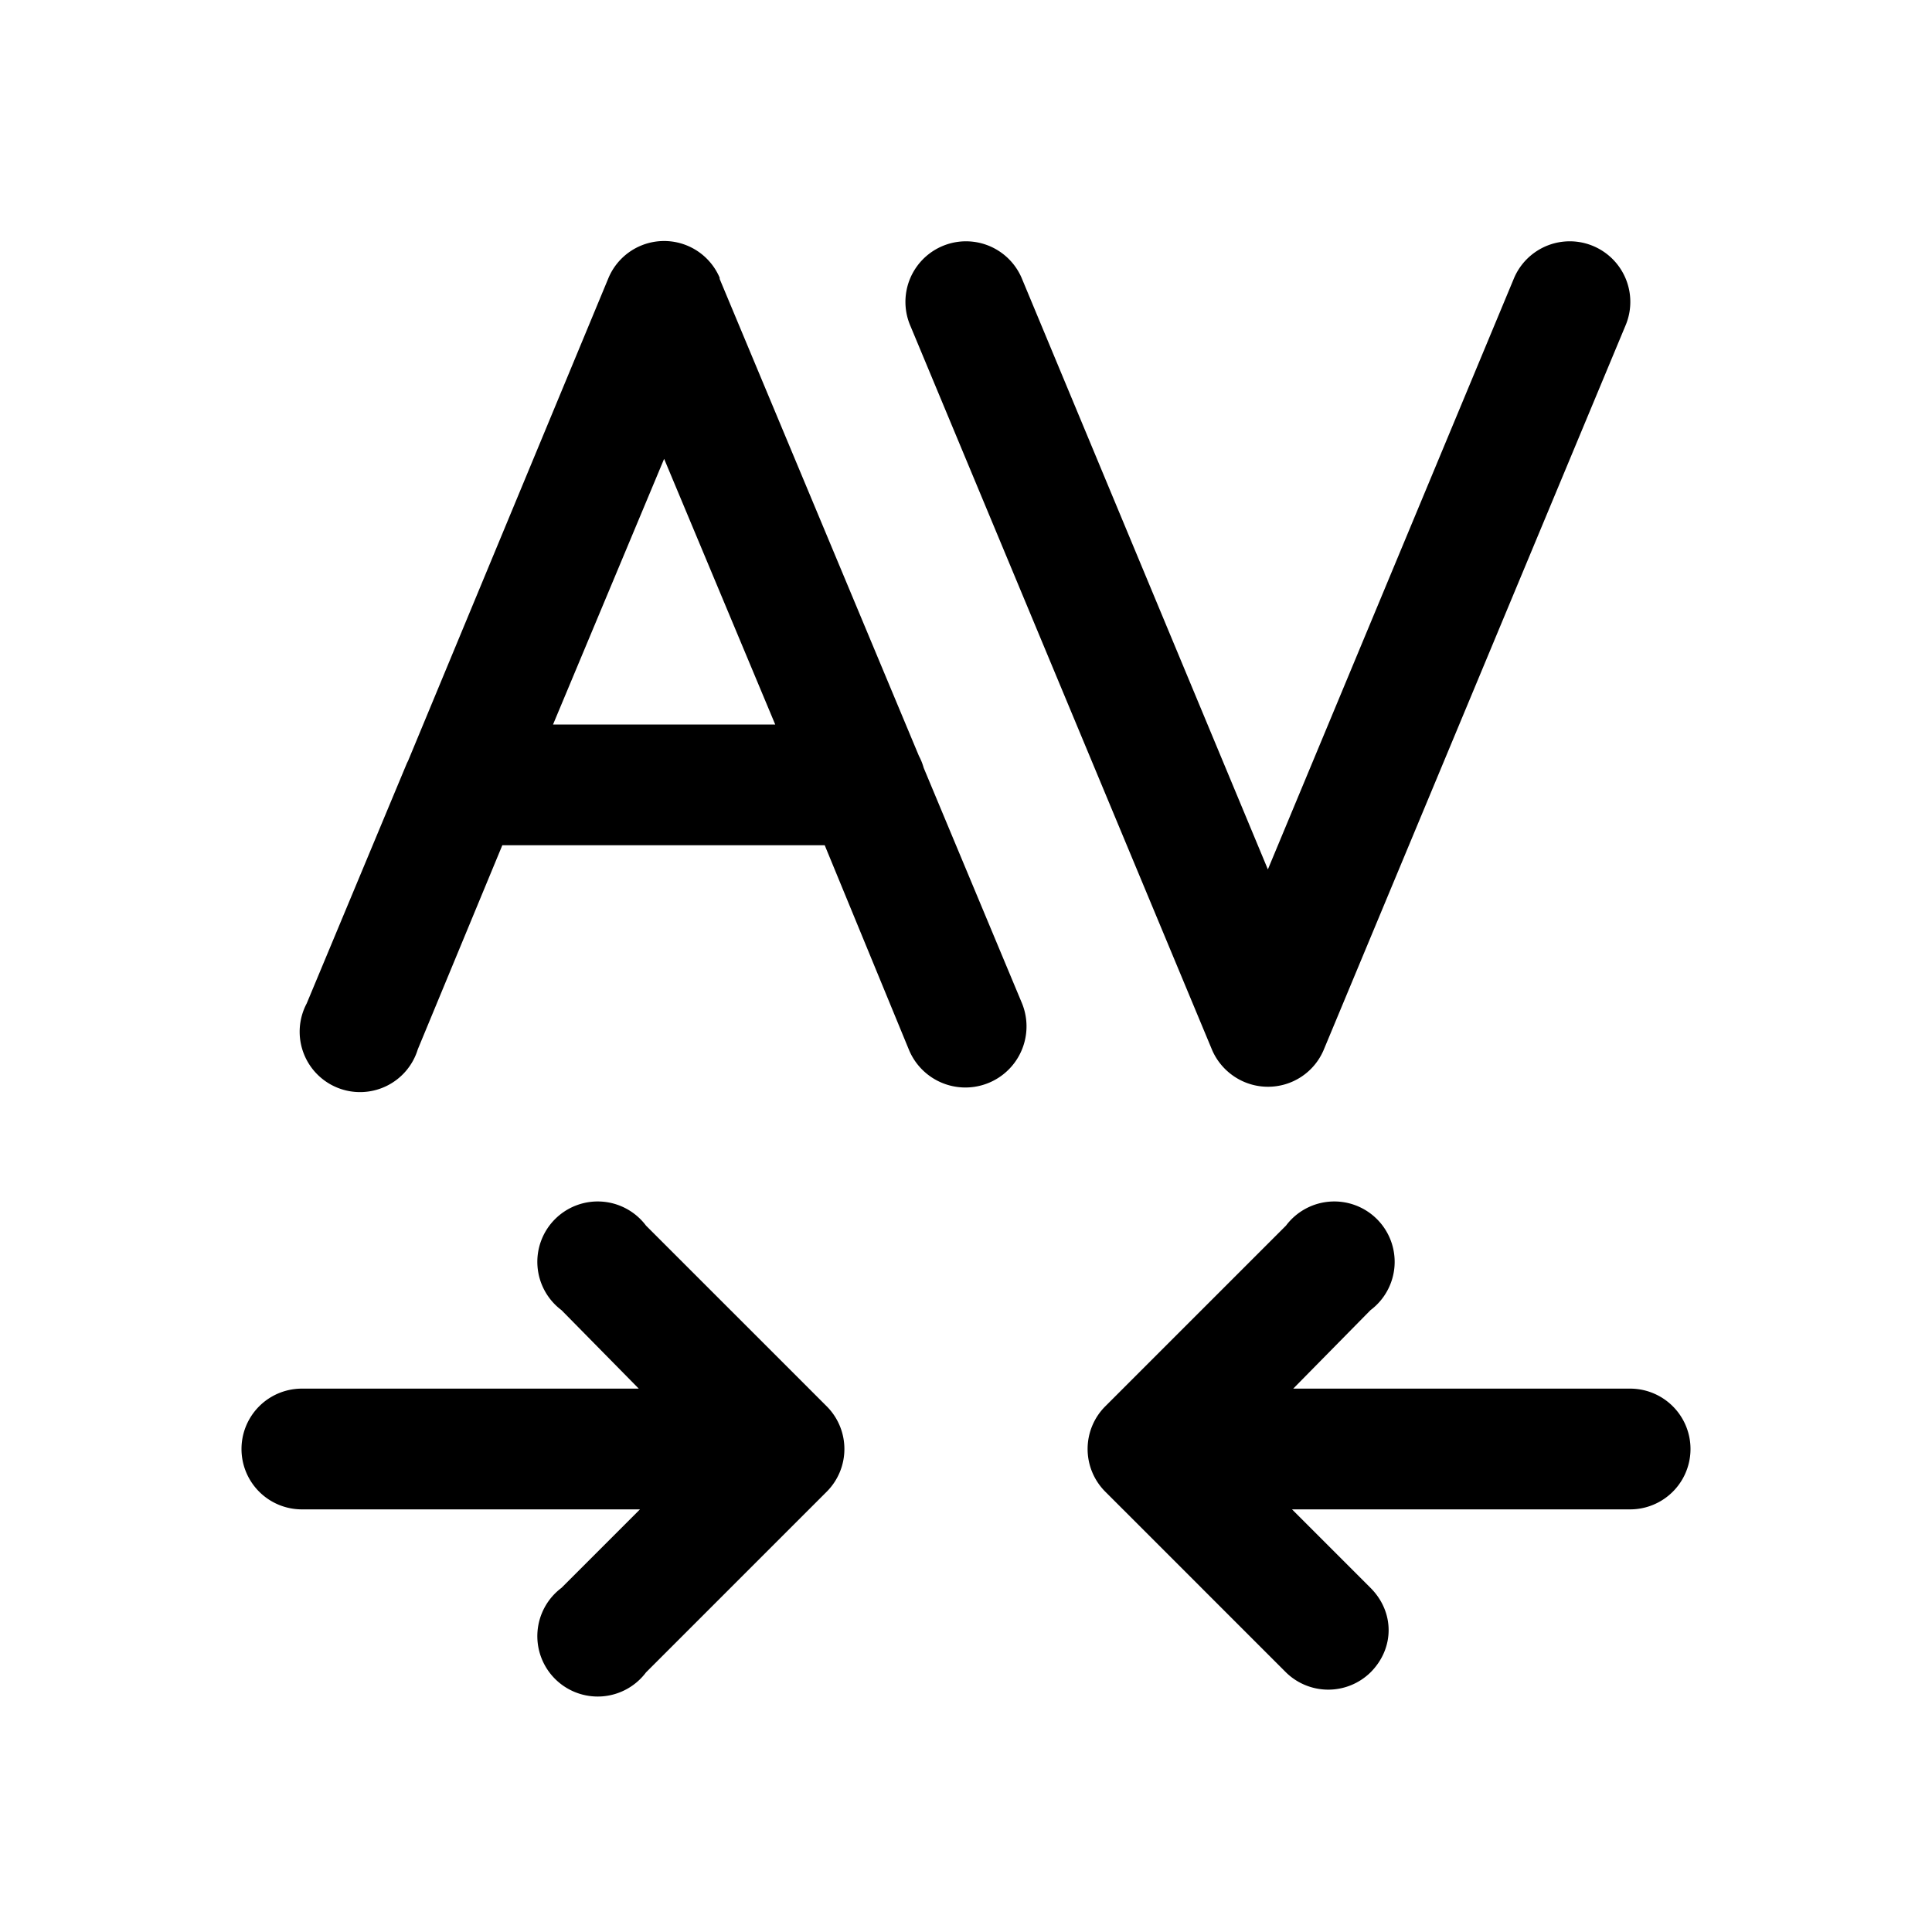 <svg width="16" height="16" viewBox="0 0 16 16" xmlns="http://www.w3.org/2000/svg"><path d="M5.96 2.3a.5.5 0 0 0-.92 0l-1.66 4-.01.02-.83 1.99a.5.5 0 1 0 .92.38L4.16 7h2.67l.7 1.7a.5.5 0 0 0 .93-.4l-.81-1.94a.5.5 0 0 0-.04-.1L5.96 2.31ZM5.5 3.8 6.42 6H4.58l.92-2.2Zm-.15 6.35a.5.5 0 1 0-.7.7l.64.65H2.5a.5.5 0 0 0 0 1h2.8l-.65.65a.5.5 0 1 0 .7.7l1.5-1.5a.5.5 0 0 0 0-.7l-1.5-1.5ZM10.5 9a.5.5 0 0 0 .46-.3l2.5-6a.5.5 0 1 0-.92-.4L10.5 7.2 8.46 2.3a.5.5 0 1 0-.92.4l2.5 6c.08.18.26.3.46.3Zm.85 4.85a.5.5 0 0 1-.7 0l-1.5-1.5a.5.5 0 0 1 0-.7l1.5-1.5a.5.5 0 1 1 .7.7l-.64.65h2.79a.5.5 0 0 1 0 1h-2.8l.65.65c.2.2.2.5 0 .7Z"/></svg>